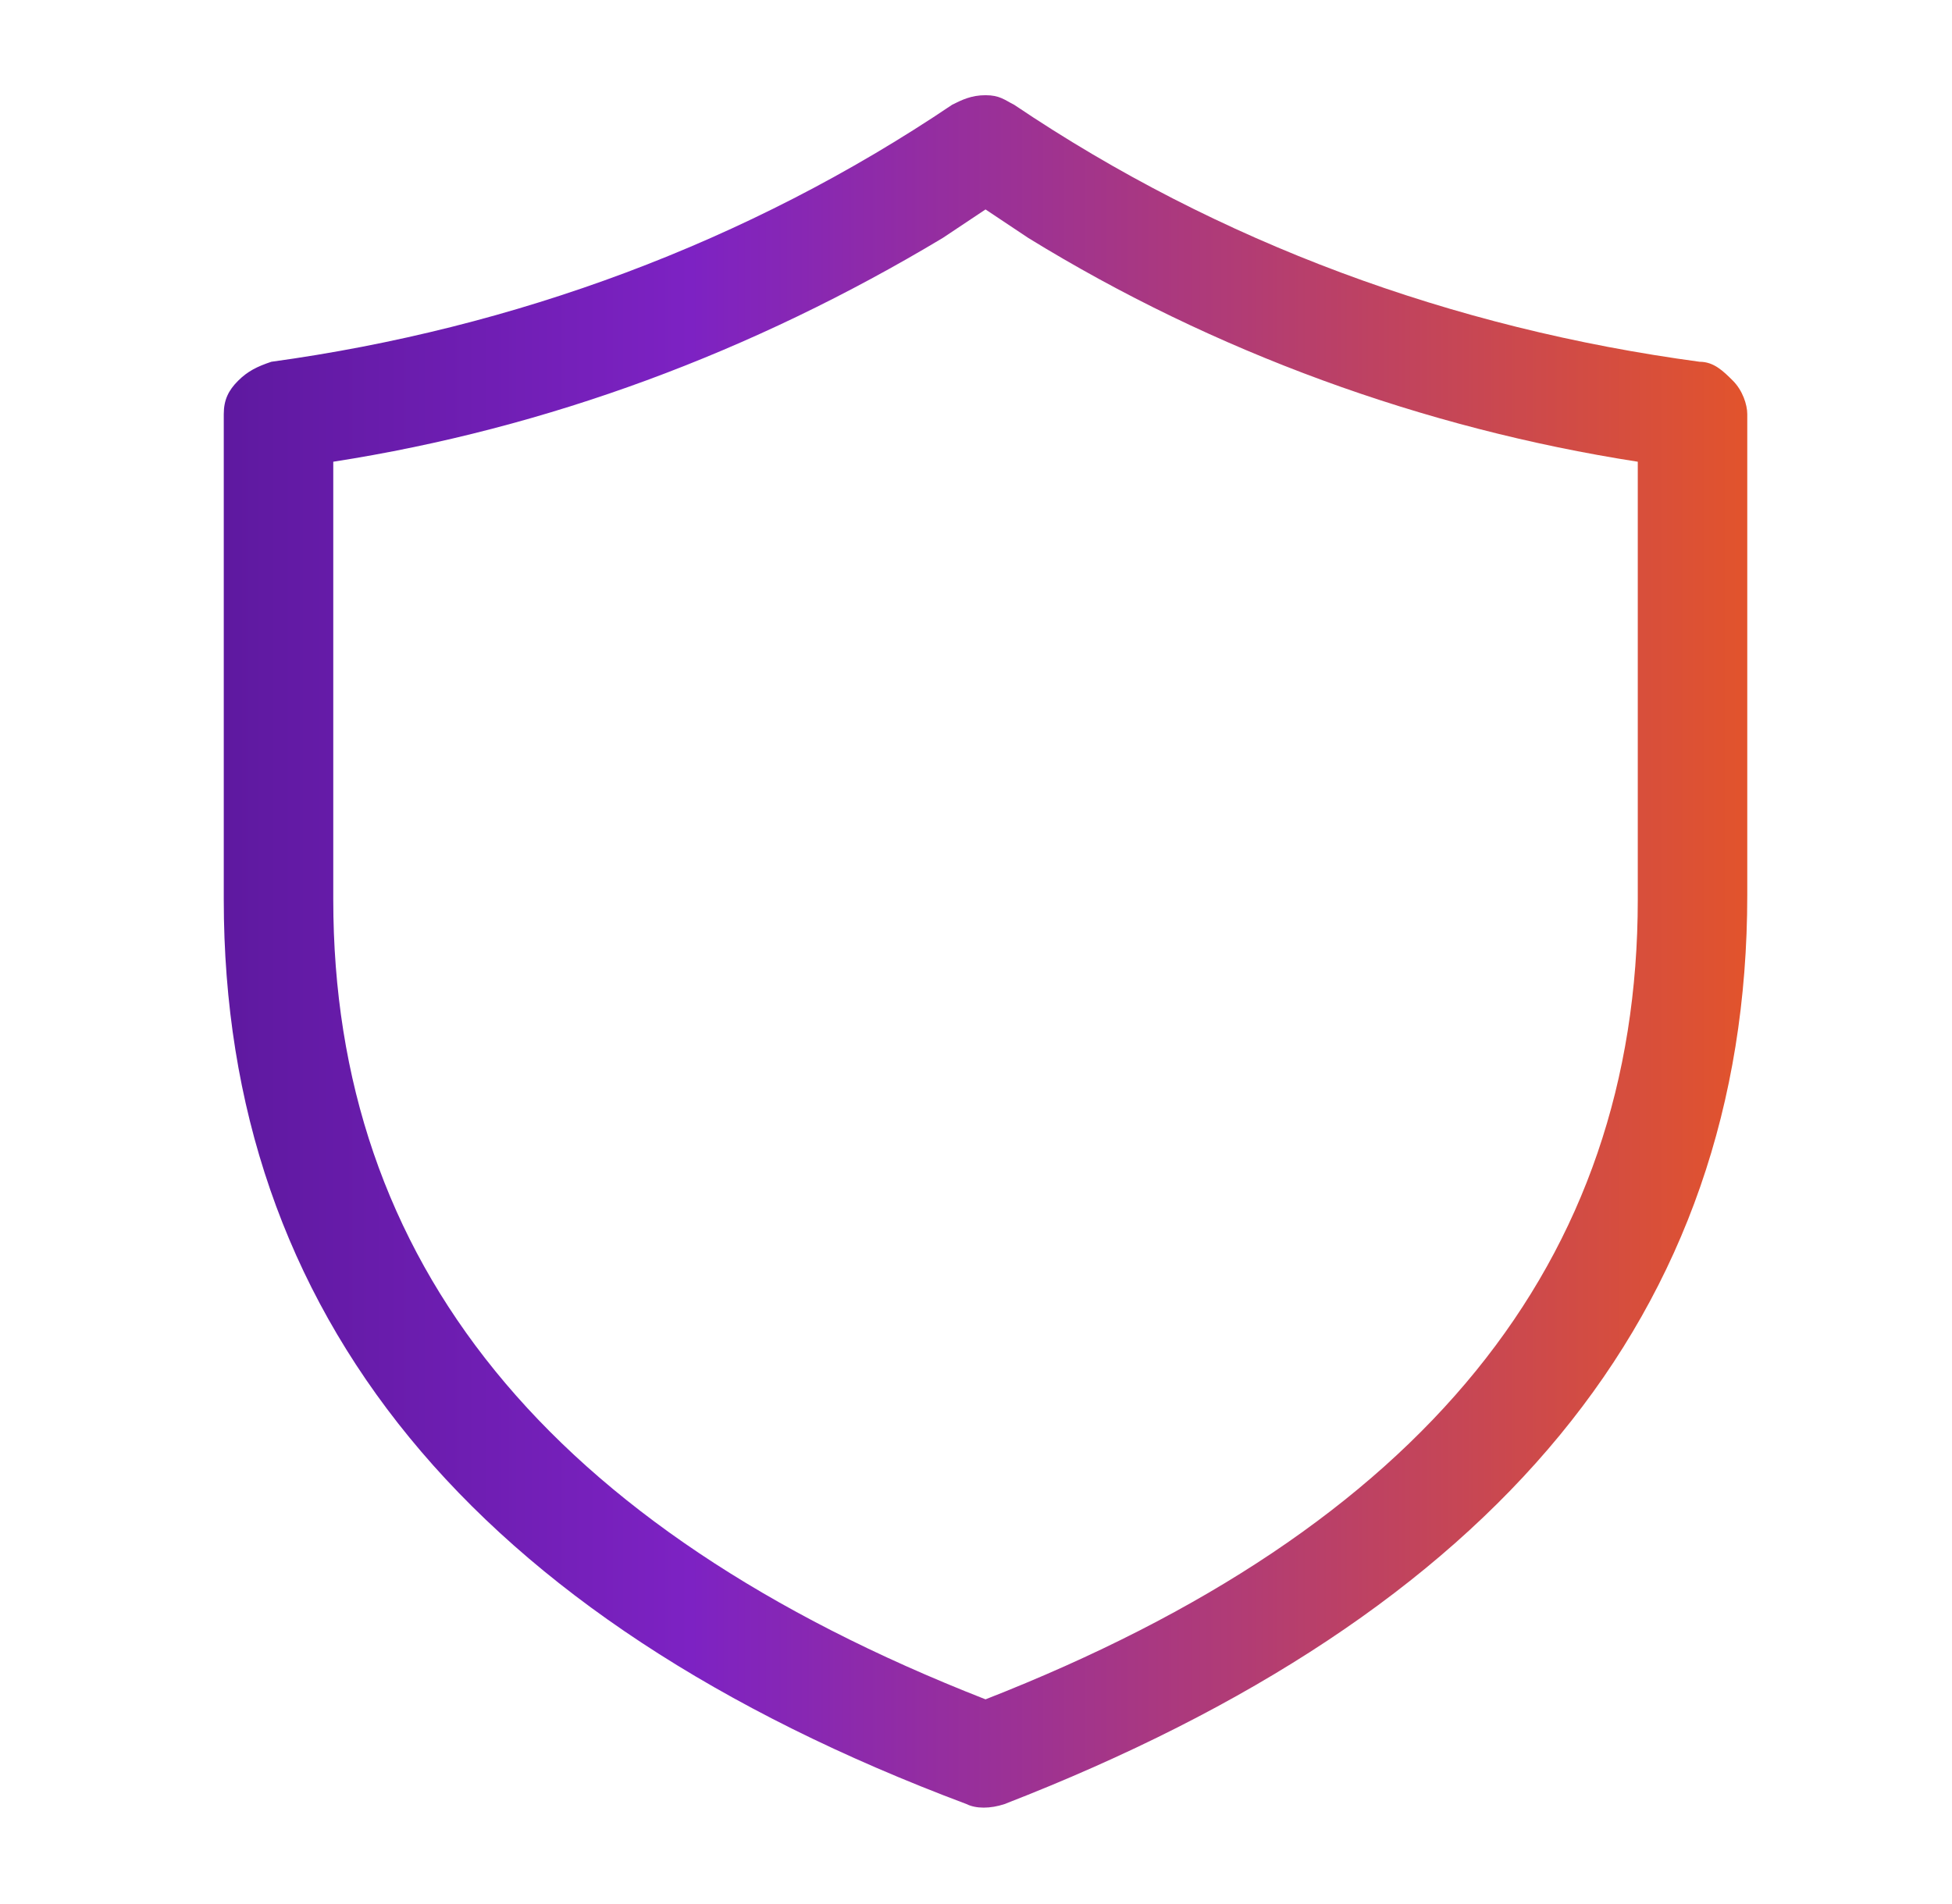 <?xml version="1.0" encoding="utf-8"?>
<!-- Generator: Adobe Illustrator 27.9.0, SVG Export Plug-In . SVG Version: 6.00 Build 0)  -->
<svg version="1.1" id="Layer_1" xmlns="http://www.w3.org/2000/svg" xmlns:xlink="http://www.w3.org/1999/xlink" x="0px" y="0px"
	 viewBox="0 0 41 40" style="enable-background:new 0 0 41 40;" xml:space="preserve">
<style type="text/css">
	.st0{fill:url(#SVGID_1_);}
</style>
<linearGradient id="SVGID_1_" gradientUnits="userSpaceOnUse" x1="-0.833" y1="20.551" x2="43.167" y2="20.551" gradientTransform="matrix(1 0 0 -1 0 40.551)">
	<stop  offset="0" style="stop-color:#4D148C"/>
	<stop  offset="0.349" style="stop-color:#7D22C3"/>
	<stop  offset="1" style="stop-color:#FF6200"/>
</linearGradient>
<path class="st0" d="M20,2.2C20.2,2.1,20.4,2,20.7,2s0.4,0.1,0.6,0.2c4.3,2.9,9.2,4.7,14.4,5.4c0.3,0,0.5,0.2,0.7,0.4
	c0.2,0.2,0.3,0.5,0.3,0.7v10.1c0,8.8-5.3,15.1-15.6,19.1c-0.3,0.1-0.6,0.1-0.8,0C9.9,34,4.7,27.6,4.7,18.9V8.7
	c0-0.3,0.1-0.5,0.3-0.7c0.2-0.2,0.4-0.3,0.7-0.4C10.8,6.9,15.7,5.1,20,2.2z M19.8,5C15.8,7.4,11.5,9,7,9.7v9.2
	c0,7.6,4.5,13.2,13.7,16.8c9.2-3.6,13.7-9.2,13.7-16.8V9.7C29.9,9,25.5,7.4,21.6,5l-0.9-0.6L19.8,5L19.8,5z"/>
</svg>
